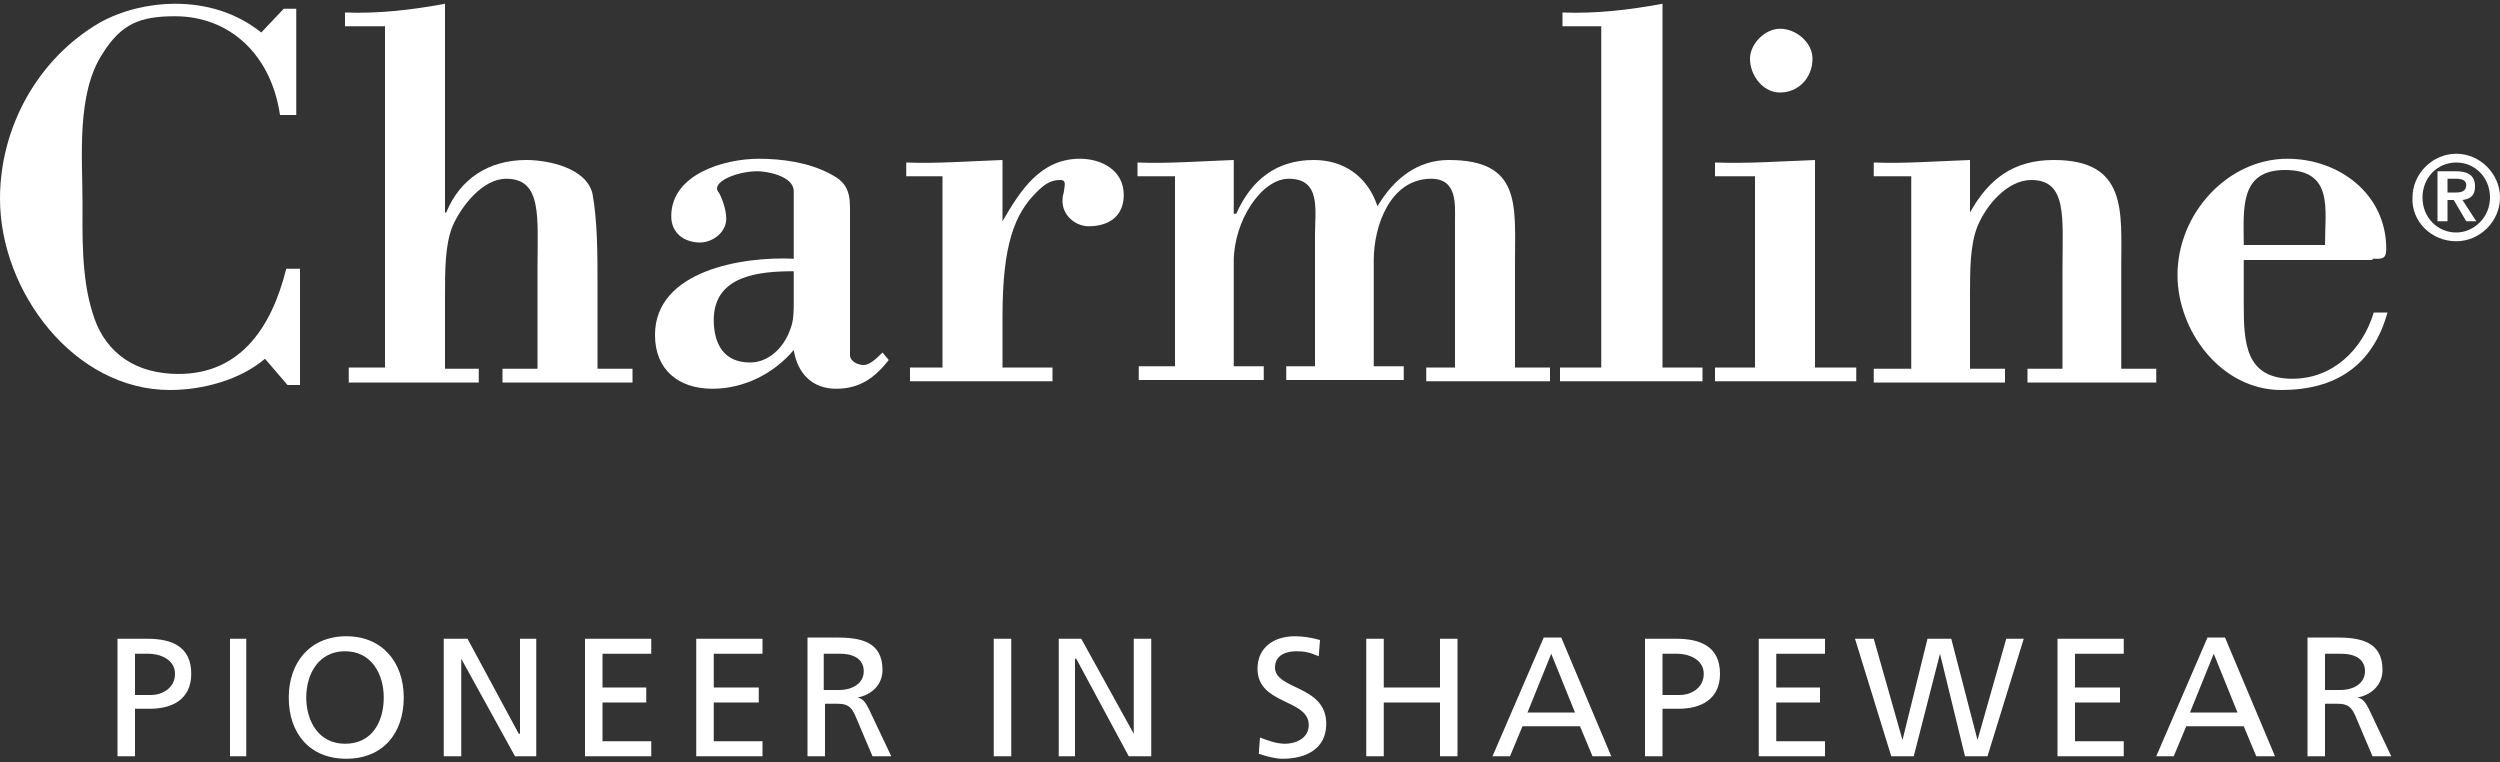 <?xml version="1.0" encoding="utf-8"?>
<!-- Generator: Adobe Illustrator 28.2.0, SVG Export Plug-In . SVG Version: 6.00 Build 0)  -->
<svg version="1.1" id="Vrstva_1" xmlns="http://www.w3.org/2000/svg" xmlns:xlink="http://www.w3.org/1999/xlink" x="0px" y="0px"
	 viewBox="0 0 200 61" style="enable-background:new 0 0 200 61;" xml:space="preserve">
<rect x="0" y="0" width="200" height="61" fill="#333333" stroke="none"/>
<style type="text/css">
	.st0{fill-rule:evenodd;clip-rule:evenodd;fill:#FFFFFF;}
	.st1{fill:#FFFFFF;}
</style>
<g>
	<path class="st0" d="M10.7,52.3h1.2c0.8,0,2.1,0.4,2.1,1.6c0,1.2-1.1,1.7-1.9,1.7h-1.3V52.3L10.7,52.3z M9.4,60.5h1.4v-3.8H12
		c1.7,0,3.3-0.7,3.3-2.8c0-2.2-1.6-2.8-3.5-2.8H9.4V60.5L9.4,60.5z"/>
	<polygon class="st1" points="18.4,60.5 19.7,60.5 19.7,51.1 18.4,51.1 18.4,60.5 	"/>
	<path class="st0" d="M24.5,55.8c0-1.9,1-3.7,3.1-3.7c2.1,0,3.1,1.8,3.1,3.7c0,1.9-0.9,3.7-3.1,3.7C25.5,59.5,24.5,57.7,24.5,55.8
		L24.5,55.8z M23.1,55.8c0,2.9,1.7,4.9,4.6,4.9c2.9,0,4.6-2,4.6-4.9c0-2.8-1.7-4.9-4.6-4.9C24.8,50.9,23.1,53,23.1,55.8L23.1,55.8z"
		/>
	<polygon class="st1" points="35.5,60.5 36.9,60.5 36.9,52.7 36.9,52.7 41.2,60.5 42.9,60.5 42.9,51.1 41.6,51.1 41.6,58.7 
		41.5,58.7 37.4,51.1 35.5,51.1 35.5,60.5 	"/>
	<polygon class="st1" points="46.8,60.5 52.1,60.5 52.1,59.3 48.2,59.3 48.2,56.2 51.7,56.2 51.7,55 48.2,55 48.2,52.3 52.1,52.3 
		52.1,51.1 46.8,51.1 46.8,60.5 	"/>
	<polygon class="st1" points="55.7,60.5 61,60.5 61,59.3 57.1,59.3 57.1,56.2 60.7,56.2 60.7,55 57.1,55 57.1,52.3 61,52.3 61,51.1 
		55.7,51.1 55.7,60.5 	"/>
	<path class="st0" d="M64.6,60.5h1.4v-4.2h0.8c0.7,0,1.2,0,1.6,0.9l1.4,3.3h1.5l-1.8-3.8c-0.3-0.6-0.5-0.8-0.9-0.9v0
		c1.1-0.2,2-1,2-2.2c0-2.3-1.8-2.6-3.7-2.6h-2.3V60.5L64.6,60.5z M65.9,52.3h1.3c1.2,0,1.9,0.5,1.9,1.4c0,0.9-0.8,1.5-2,1.5h-1.2
		V52.3L65.9,52.3z"/>
	<polygon class="st1" points="79.5,60.5 80.9,60.5 80.9,51.1 79.5,51.1 79.5,60.5 	"/>
	<polygon class="st1" points="84.7,60.5 86,60.5 86,52.7 86.1,52.7 90.3,60.5 92.1,60.5 92.1,51.1 90.7,51.1 90.7,58.7 90.7,58.7 
		86.5,51.1 84.7,51.1 84.7,60.5 	"/>
	<path class="st1" d="M105.6,51.2c-0.7-0.2-1.4-0.3-2-0.3c-1.7,0-3,0.9-3,2.6c0,2.9,4.1,2.4,4.1,4.5c0,1.1-1.1,1.5-1.9,1.5
		c-0.7,0-1.5-0.3-2-0.5l-0.1,1.3c0.6,0.2,1.3,0.4,1.9,0.4c1.9,0,3.5-0.8,3.5-2.8c0-3.1-4.1-2.7-4.1-4.5c0-1,0.9-1.3,1.7-1.3
		c0.7,0,1.1,0.1,1.8,0.4L105.6,51.2L105.6,51.2z"/>
	<polygon class="st1" points="109.3,60.5 110.7,60.5 110.7,56.2 115.2,56.2 115.2,60.5 116.6,60.5 116.6,51.1 115.2,51.1 115.2,55 
		110.7,55 110.7,51.1 109.3,51.1 109.3,60.5 	"/>
	<path class="st0" d="M119.4,60.5h1.4l1-2.4h4.6l1,2.4h1.5l-4-9.5h-1.4L119.4,60.5L119.4,60.5z M126,57h-3.8l1.9-4.7L126,57L126,57z
		"/>
	<path class="st0" d="M133,52.3h1.2c0.8,0,2.1,0.4,2.1,1.6c0,1.2-1.1,1.7-1.9,1.7H133V52.3L133,52.3z M131.6,60.5h1.4v-3.8h1.3
		c1.7,0,3.3-0.7,3.3-2.8c0-2.2-1.6-2.8-3.5-2.8h-2.5V60.5L131.6,60.5z"/>
	<polygon class="st1" points="140.7,60.5 146,60.5 146,59.3 142.1,59.3 142.1,56.2 145.6,56.2 145.6,55 142.1,55 142.1,52.3 
		146,52.3 146,51.1 140.7,51.1 140.7,60.5 	"/>
	<polygon class="st1" points="151.3,60.5 153.1,60.5 155.2,52.3 155.2,52.3 157.2,60.5 159,60.5 161.9,51.1 160.5,51.1 158.2,59.2 
		158.2,59.2 156.1,51.1 154.2,51.1 152.2,59.2 152.2,59.2 149.9,51.1 148.4,51.1 151.3,60.5 	"/>
	<polygon class="st1" points="164.6,60.5 169.9,60.5 169.9,59.3 166,59.3 166,56.2 169.6,56.2 169.6,55 166,55 166,52.3 169.9,52.3 
		169.9,51.1 164.6,51.1 164.6,60.5 	"/>
	<path class="st0" d="M172.5,60.5h1.4l1-2.4h4.6l1,2.4h1.5l-4-9.5h-1.4L172.5,60.5L172.5,60.5z M179,57h-3.8l1.9-4.7L179,57L179,57z
		"/>
	<path class="st0" d="M184.6,60.5h1.4v-4.2h0.8c0.7,0,1.2,0,1.6,0.9l1.4,3.3h1.5l-1.8-3.8c-0.3-0.6-0.5-0.8-0.9-0.9v0
		c1.1-0.2,2-1,2-2.2c0-2.3-1.8-2.6-3.7-2.6h-2.3V60.5L184.6,60.5z M186,52.3h1.3c1.2,0,1.9,0.5,1.9,1.4c0,0.9-0.8,1.5-2,1.5H186
		V52.3L186,52.3z"/>
	<path class="st1" d="M24,21.7v9.1h-1l-1.8-2.1c-2,1.7-5,2.5-7.6,2.5C5.9,31.2,0,23.3,0,15.9C0,10.2,3,4.7,8,1.8c1.8-1,4-1.5,6-1.5
		c2.5,0,4.9,0.7,6.9,2.3l1.8-1.9h1v8.5h-1.3c-0.7-4.8-4-7.9-8.4-7.9c-2.8,0-4.3,0.6-5.8,3c-2.1,3.2-1.6,8.3-1.6,11.9
		c0,2.5-0.1,6,0.8,8.8c0.8,2.8,2.9,4.7,6.3,4.9c5.4,0.3,8-3.6,9.2-8.4H24L24,21.7z"/>
	<path class="st1" d="M27.9,30.5v-1.1h2.9V2.1h-3.2V1c2.7,0.1,5.3-0.2,8-0.7V17h0.1c1.1-2.7,3.4-4.2,6.4-4.2c1.7,0,4.8,0.6,5.3,2.7
		c0.4,2.2,0.4,4.9,0.4,7.1v6.9h2.8v1.1H40.2v-1.1H43v-8c0-4.1,0.4-7.2-2.5-7.2c-1.9,0-3.6,2.2-4.3,3.8c-0.6,1.5-0.6,3.5-0.6,5.6v5.8
		h2.7v1.1H27.9L27.9,30.5z"/>
	<path class="st1" d="M63.5,24.1c0,0.8,0,1.6-0.3,2.3c-0.5,1.4-1.7,2.6-3.2,2.6c-2.1,0-2.9-1.5-2.9-3.4c0-3.6,3.7-3.9,6.4-3.9V24.1
		L63.5,24.1z M63.5,20.7c-4-0.2-11.1,0.9-11.1,6.1c0,2.8,1.9,4.3,4.6,4.3c2.5,0,4.9-1.2,6.5-3.1c0.3,1.9,1.5,3.1,3.4,3.1
		c1.9,0,3.1-0.9,4.2-2.3l-0.5-0.6c-0.4,0.4-1,1-1.5,1c-0.5,0-1.1-0.3-1.1-0.8V16.6c0-1.4-0.4-2.1-1.6-2.7c-1.7-0.9-3.8-1.2-5.7-1.2
		c-2.7,0-7,1.2-7,4.6c0,1.4,1.1,2.1,2.3,2.1c1,0,2.1-0.8,2.1-1.9c0-0.8-0.4-1.8-0.6-2.1c-0.7-0.8,1.4-1.7,3.1-1.7
		c0.8,0,2.9,0.4,2.9,1.6V20.7L63.5,20.7z"/>
	<path class="st1" d="M80.2,17.7c1.4-2.4,3-5,6.2-5c1.7,0,3.5,0.9,3.5,2.9c0,1.7-1.2,2.5-2.8,2.5c-1.1,0-2.1-0.9-2.1-2
		c0-0.2,0-0.4,0.1-0.7c0.1-0.7,0.2-1-0.3-1c-0.8,0-1.3,0.4-1.9,1c-1.7,1.7-2.7,4.1-2.7,9.9v4.1h4v1.1H72.8v-1.1h2.6V14.1h-2.9V13
		c2.3,0.1,5-0.1,7.7-0.2V17.7L80.2,17.7z"/>
	<path class="st1" d="M98.9,17.1L98.9,17.1c1.2-2.7,3.2-4.3,6.2-4.3c2.4,0,4.3,1.3,5.1,3.7c1.3-2.2,3.2-3.7,5.7-3.7
		c5.8,0,5.3,3.6,5.3,8.1v8.5h2.8v1.1h-9.9v-1.1h2.3V17.6c0-1.2,0.2-3.3-1.9-3.3c-3.3,0-4.6,3.8-4.6,6.5v8.5h2.4v1.1h-9.4v-1.1h2.3
		V18.8c0-2,0.5-4.5-2.1-4.5c-2.2,0-4.4,3.4-4.4,6.6v8.4h2.4v1.1h-10v-1.1h2.9V14.1h-3V13c2.3,0.1,5-0.1,7.7-0.2V17.1L98.9,17.1z"/>
	<path class="st1" d="M124.8,30.5v-1.1h3.3V2.1H125V1c2.7,0.1,5.3-0.2,8-0.7v29.1h3.2v1.1H124.8L124.8,30.5z"/>
	<path class="st1" d="M137.2,30.5v-1.1h3.2V14.1h-3.2V13c2.6,0.1,5.3-0.1,8-0.2v16.6h3.3v1.1H137.2L137.2,30.5z M142.4,7.4
		C141,7.4,140,6,140,4.7c0-1.2,1.2-2.4,2.4-2.4c1.3,0,2.6,1.1,2.6,2.4C145,6.2,143.9,7.4,142.4,7.4L142.4,7.4z"/>
	<path class="st1" d="M157.6,17L157.6,17c1.5-2.7,3.5-4.2,6.7-4.2c5.9,0,5.4,4.1,5.4,8.5v8.2h2.8v1.1h-10.3v-1.1h2.8v-8
		c0-4.1,0.4-7.1-2.5-7.1c-1.9,0-3.6,2-4.3,3.7c-0.6,1.5-0.6,3.5-0.6,5.6v5.8h2.8v1.1h-10.5v-1.1h3V14.1h-3V13c2.3,0.1,5-0.1,7.7-0.2
		V17L157.6,17z"/>
	<path class="st1" d="M179.5,19.6c0-2.8-0.4-6,3.3-6c3.9,0,3.2,3.1,3.2,6H179.5L179.5,19.6z M189.8,20.7c0.7,0,1.1,0.1,1.1-0.8
		c0-4.4-3.8-7.2-7.9-7.2c-4.8,0-8.8,4.4-8.8,9.3c0,4.5,3.5,9.2,8.3,9.2c4.3,0,7.3-1.9,8.5-6.2h-1.1c-0.9,3-3.3,5.3-6.5,5.3
		c-3.8,0-3.9-2.9-3.9-6v-3.5H189.8L189.8,20.7z"/>
	<path class="st1" d="M196.5,18.6c-1.5,0-2.7-1.2-2.7-2.8s1.2-2.8,2.7-2.8c1.5,0,2.7,1.2,2.7,2.8S197.9,18.6,196.5,18.6L196.5,18.6z
		 M196.5,19.3c1.9,0,3.5-1.6,3.5-3.5c0-1.9-1.6-3.5-3.5-3.5c-1.9,0-3.5,1.6-3.5,3.5C192.9,17.7,194.5,19.3,196.5,19.3L196.5,19.3z
		 M195.1,17.7h0.7V16h0.5l1,1.7h0.8L197,16c0.7-0.1,1-0.4,1-1.1c0-0.8-0.5-1.2-1.5-1.2h-1.5V17.7L195.1,17.7z M195.8,14.3h0.7
		c0.4,0,0.8,0.1,0.8,0.5c0,0.5-0.4,0.6-0.8,0.6h-0.7V14.3L195.8,14.3z"/>
</g>
</svg>
